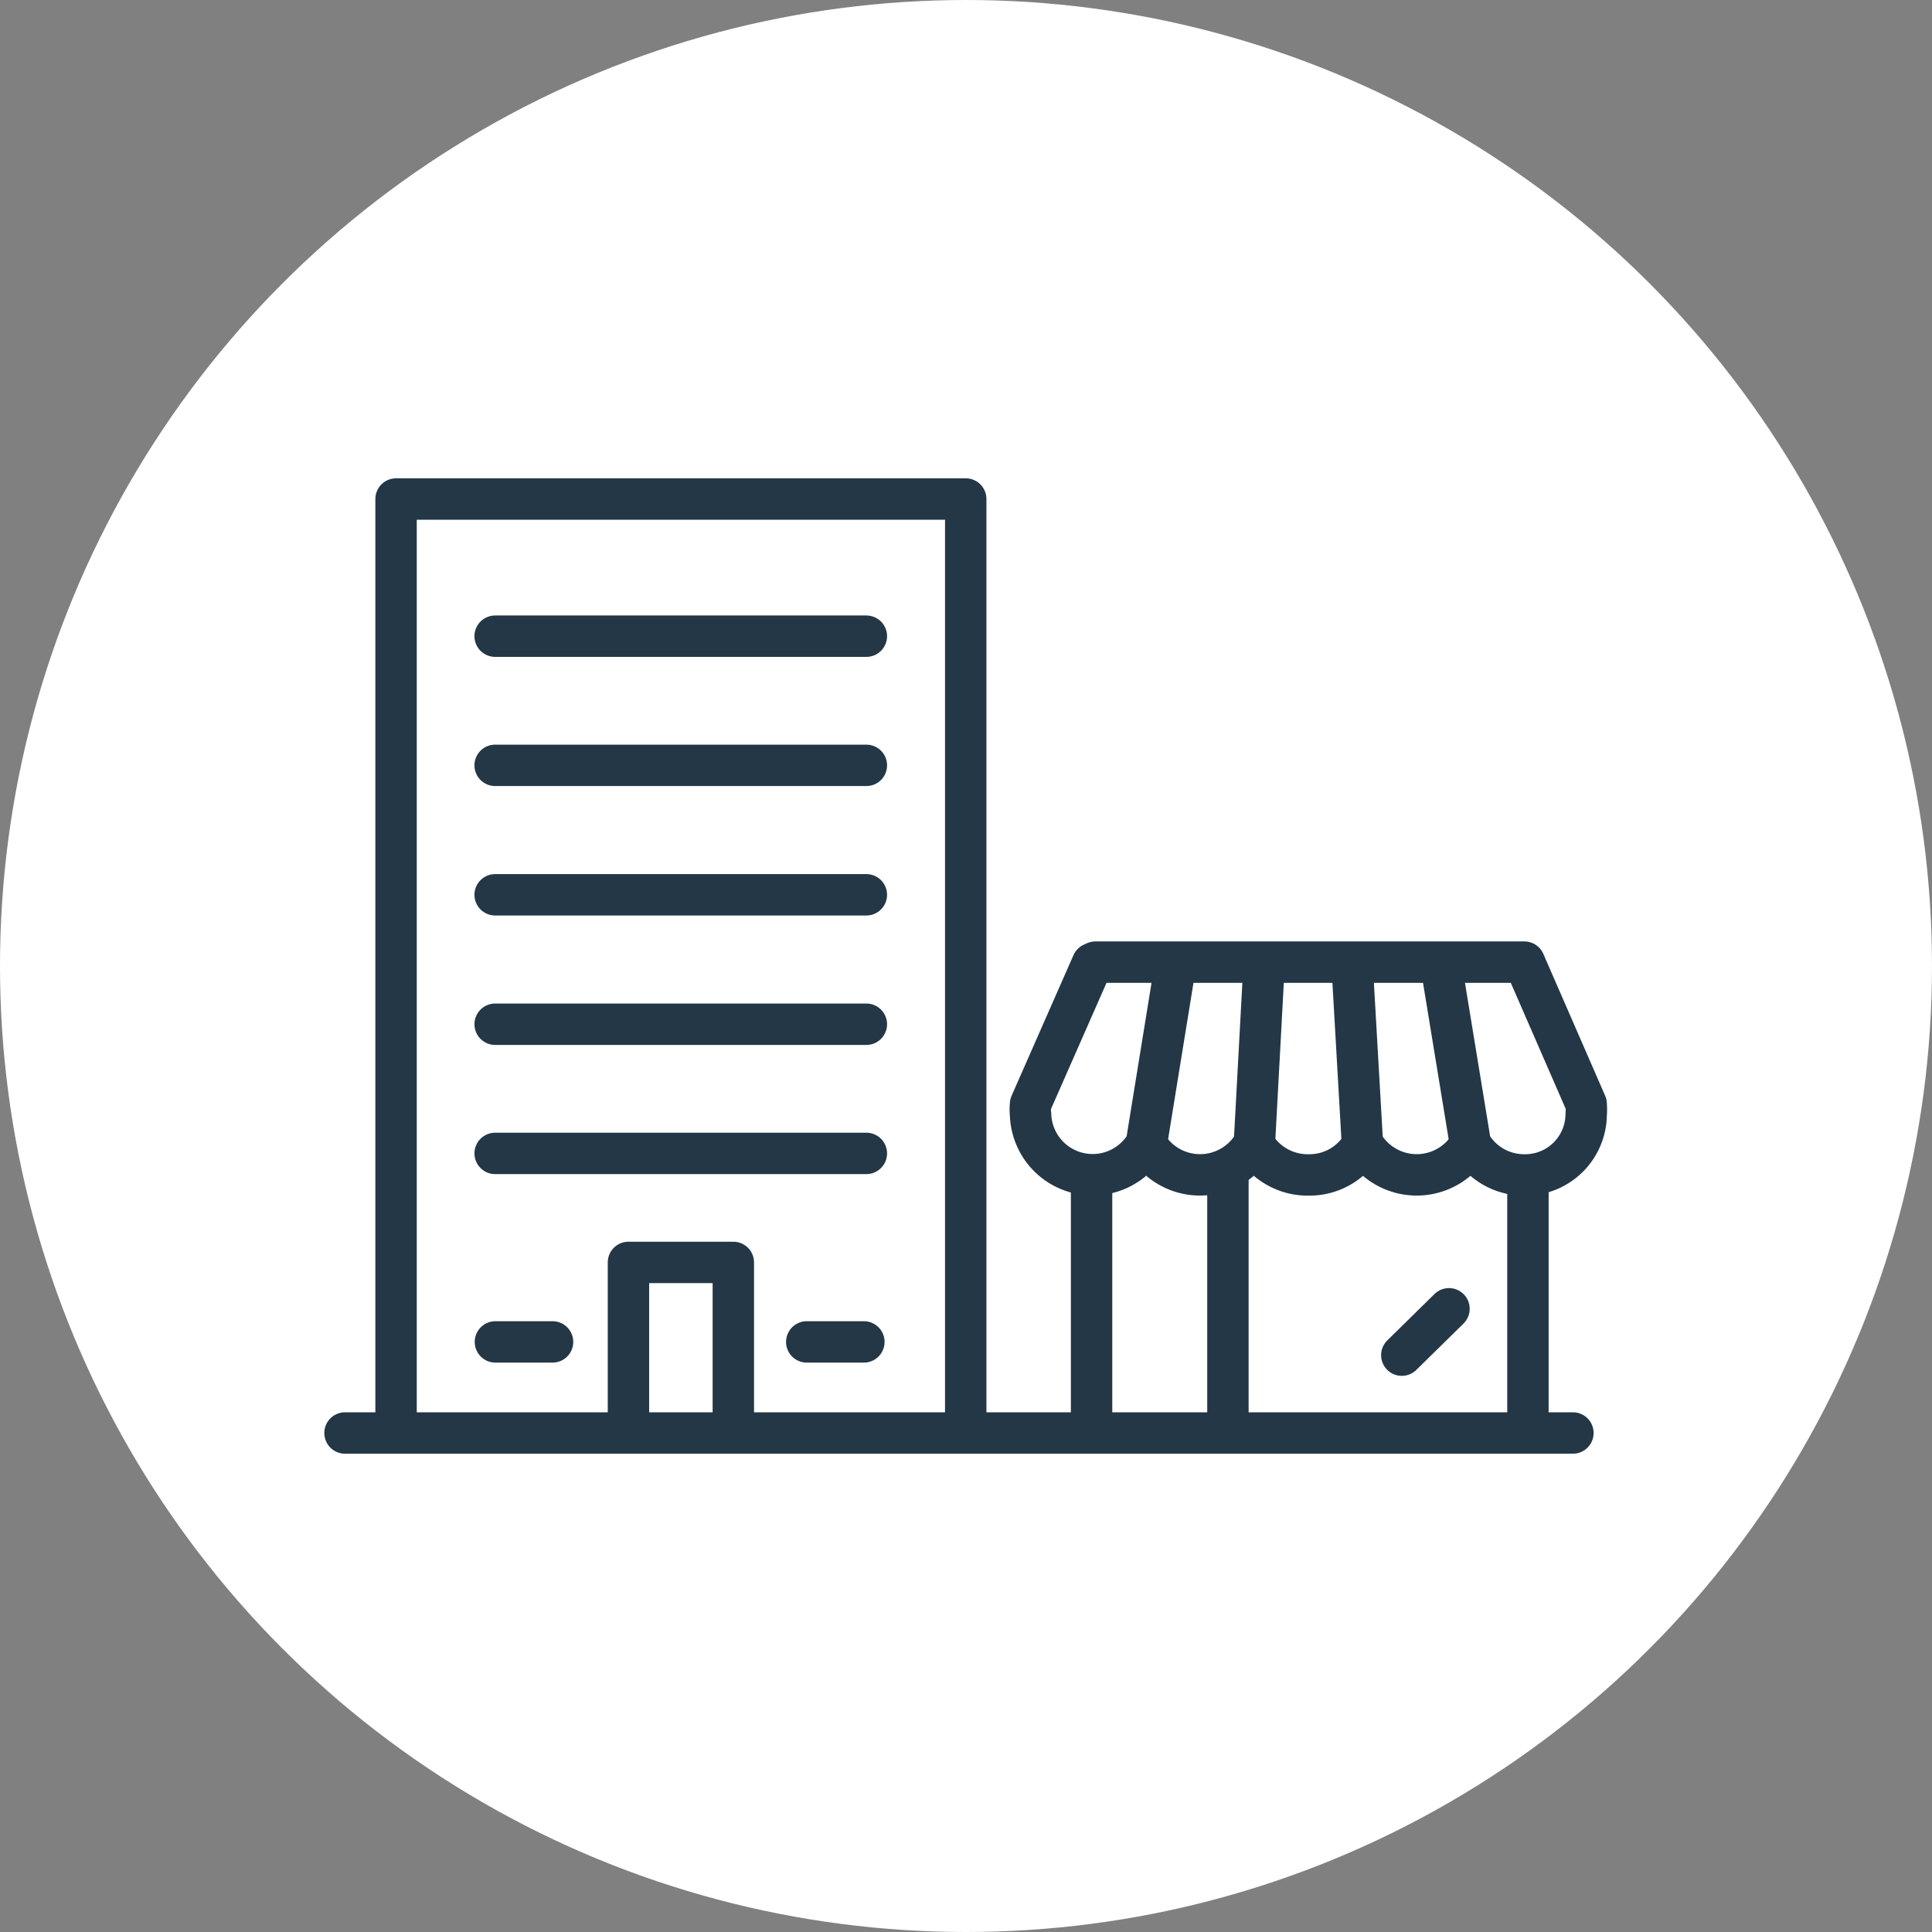 <svg id="Layer_1" data-name="Layer 1" xmlns="http://www.w3.org/2000/svg" viewBox="0 0 70 70"><rect x="0" y="0" width="70" height="70" fill="#808080" stroke="none"/><defs><style>.cls-1{fill:#fff;}.cls-2{fill:none;stroke:#233746;stroke-linecap:round;stroke-linejoin:round;stroke-width:1.5px;}</style></defs><circle class="cls-1" cx="35" cy="35" r="35"/><line class="cls-2" x1="12.5" y1="51.92" x2="56.99" y2="51.92"/><polyline class="cls-2" points="14.35 51.92 14.35 18.08 34.99 18.08 34.99 51.92"/><polyline class="cls-2" points="22.77 51.5 22.77 45.74 26.57 45.74 26.57 51.5"/><line class="cls-2" x1="17.94" y1="41.79" x2="31.39" y2="41.79"/><line class="cls-2" x1="17.94" y1="37.11" x2="31.39" y2="37.11"/><line class="cls-2" x1="17.94" y1="32.42" x2="31.39" y2="32.42"/><line class="cls-2" x1="17.94" y1="27.73" x2="31.39" y2="27.73"/><line class="cls-2" x1="17.94" y1="23.05" x2="31.39" y2="23.05"/><line class="cls-2" x1="17.95" y1="48.62" x2="20.02" y2="48.62"/><line class="cls-2" x1="29.23" y1="48.62" x2="31.3" y2="48.62"/><line class="cls-2" x1="39.55" y1="51.92" x2="39.55" y2="42.78"/><line class="cls-2" x1="44.49" y1="51.92" x2="44.49" y2="42.78"/><line class="cls-2" x1="55.36" y1="51.92" x2="55.36" y2="42.78"/><path class="cls-2" d="M39.69,34.86H55.23L57.47,40a2.56,2.56,0,0,1,0,.39,2.21,2.21,0,0,1-2.24,2.18,2.24,2.24,0,0,1-1.95-1.12,2.26,2.26,0,0,1-3.9,0,2.23,2.23,0,0,1-1.95,1.12,2.26,2.26,0,0,1-2-1.12,2.26,2.26,0,0,1-3.9,0,2.25,2.25,0,0,1-4.19-1.06,1.72,1.72,0,0,1,0-.39l2.24-5.09Z"/><line class="cls-2" x1="41.57" y1="41.23" x2="42.56" y2="35.13"/><path class="cls-2" d="M45.46,41.23l.33-6.1"/><path class="cls-2" d="M49.35,41.23,49,35.13"/><line class="cls-2" x1="53.24" y1="41.23" x2="52.24" y2="35.13"/><line class="cls-2" x1="50.79" y1="49.1" x2="52.5" y2="47.42"/></svg>